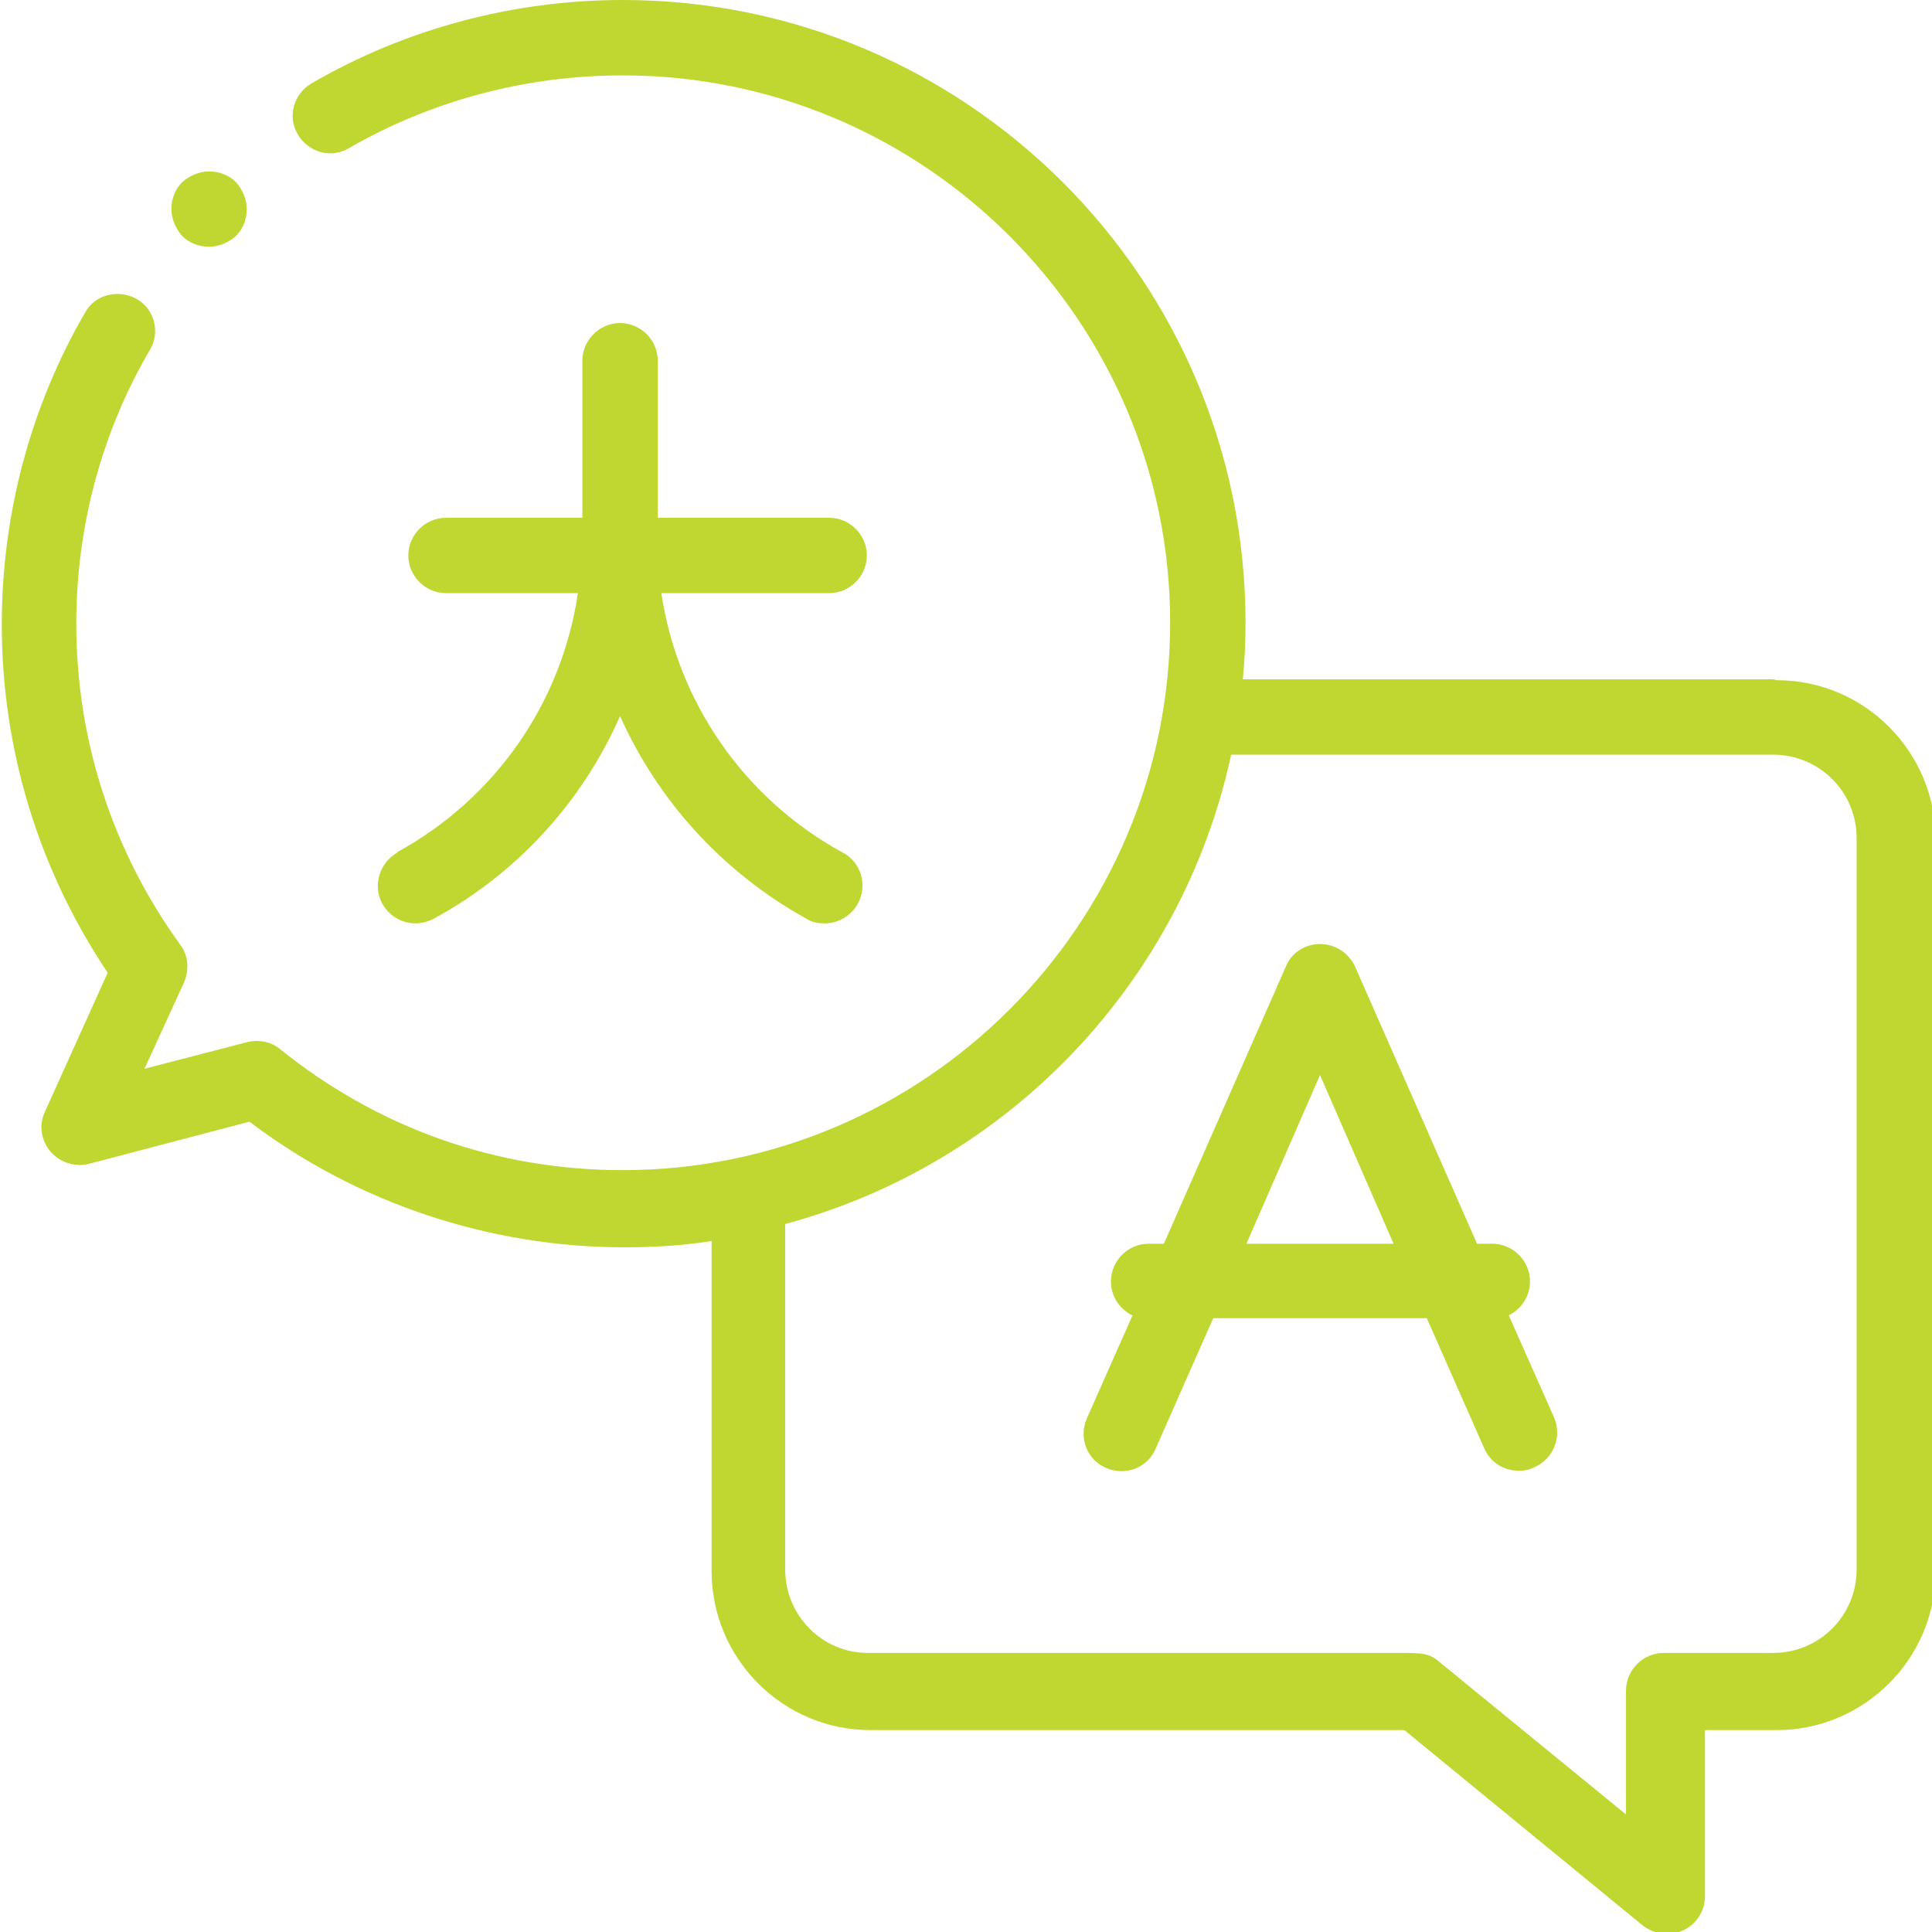 <?xml version="1.0" encoding="UTF-8"?> <svg xmlns="http://www.w3.org/2000/svg" id="a" viewBox="0 0 21.53 21.53"><path d="m19.76,7.57h-5.91c.02-.21.03-.42.03-.63,0-3.83-3.11-6.94-6.94-6.94-1.22,0-2.42.32-3.47.93-.2.12-.27.37-.15.57.12.2.37.27.57.15.92-.53,1.97-.81,3.05-.81,3.36,0,6.1,2.74,6.1,6.1s-2.74,6.1-6.1,6.1c-1.41,0-2.73-.47-3.82-1.35-.11-.09-.26-.11-.39-.07l-1.12.29.44-.96c.06-.14.05-.3-.04-.42-.76-1.05-1.16-2.29-1.16-3.58,0-1.07.28-2.13.82-3.05.12-.2.05-.46-.15-.57s-.46-.05-.57.15c-.61,1.05-.93,2.25-.93,3.48,0,1.39.41,2.73,1.18,3.88l-.7,1.55c-.07.15-.04.32.06.44s.27.18.43.14l1.79-.47c1.2.91,2.68,1.4,4.18,1.4.33,0,.65-.02.97-.07v3.68c0,.97.79,1.77,1.77,1.77h5.95l2.66,2.18c.08.06.17.09.27.09.06,0,.12-.01.18-.04.15-.07.24-.22.24-.38v-1.85h.8c.97,0,1.77-.79,1.77-1.77v-8.16c0-.97-.79-1.77-1.77-1.77Zm.93,9.92c0,.51-.41.93-.93.93h-1.22c-.23,0-.42.19-.42.42v1.38l-2.08-1.7c-.11-.1-.21-.1-.44-.1h-5.93c-.51,0-.92-.42-.92-.93v-3.85c2.49-.67,4.42-2.69,4.97-5.23h6.04c.51,0,.93.41.93.93v8.16Z" style="fill:#bfd730;"></path><path d="m16.81,14.66c.14-.07.24-.21.24-.38,0-.23-.19-.42-.42-.42h-.17l-1.36-3.09c-.07-.15-.22-.25-.39-.25s-.32.1-.38.25l-1.36,3.09h-.17c-.23,0-.42.19-.42.42,0,.17.1.31.24.38l-.51,1.15c-.09.21,0,.46.22.55.21.09.46,0,.55-.22l.64-1.45h2.38l.64,1.45c.07.16.22.25.39.25.06,0,.11-.01.17-.04.21-.09.31-.34.22-.55l-.51-1.15Zm-2.92-.8l.82-1.88.82,1.88h-1.65Z" style="fill:#bfd730;"></path><path d="m2.33,2.75c.11,0,.22-.05.3-.12.08-.08.12-.19.12-.3s-.05-.22-.12-.3c-.08-.08-.19-.12-.3-.12s-.22.05-.3.12c-.08.08-.12.19-.12.3s.05.22.12.3c.08.08.19.12.3.12Z" style="fill:#bfd730;"></path><path d="m4.43,9.5c-.2.11-.28.37-.17.57.08.14.22.22.37.22.07,0,.14-.02.2-.05.94-.51,1.66-1.31,2.08-2.26.42.94,1.14,1.74,2.08,2.26.06.04.13.05.2.05.15,0,.29-.08.37-.22.11-.2.04-.46-.17-.57-1.1-.6-1.84-1.68-2.02-2.89h1.87c.23,0,.42-.19.42-.42s-.19-.42-.42-.42h-1.91v-1.75c0-.23-.19-.42-.42-.42s-.42.19-.42.42v1.75h-1.52c-.23,0-.42.19-.42.42s.19.42.42.42h1.47c-.18,1.22-.92,2.29-2.02,2.89Z" style="fill:#bfd730;"></path></svg> 